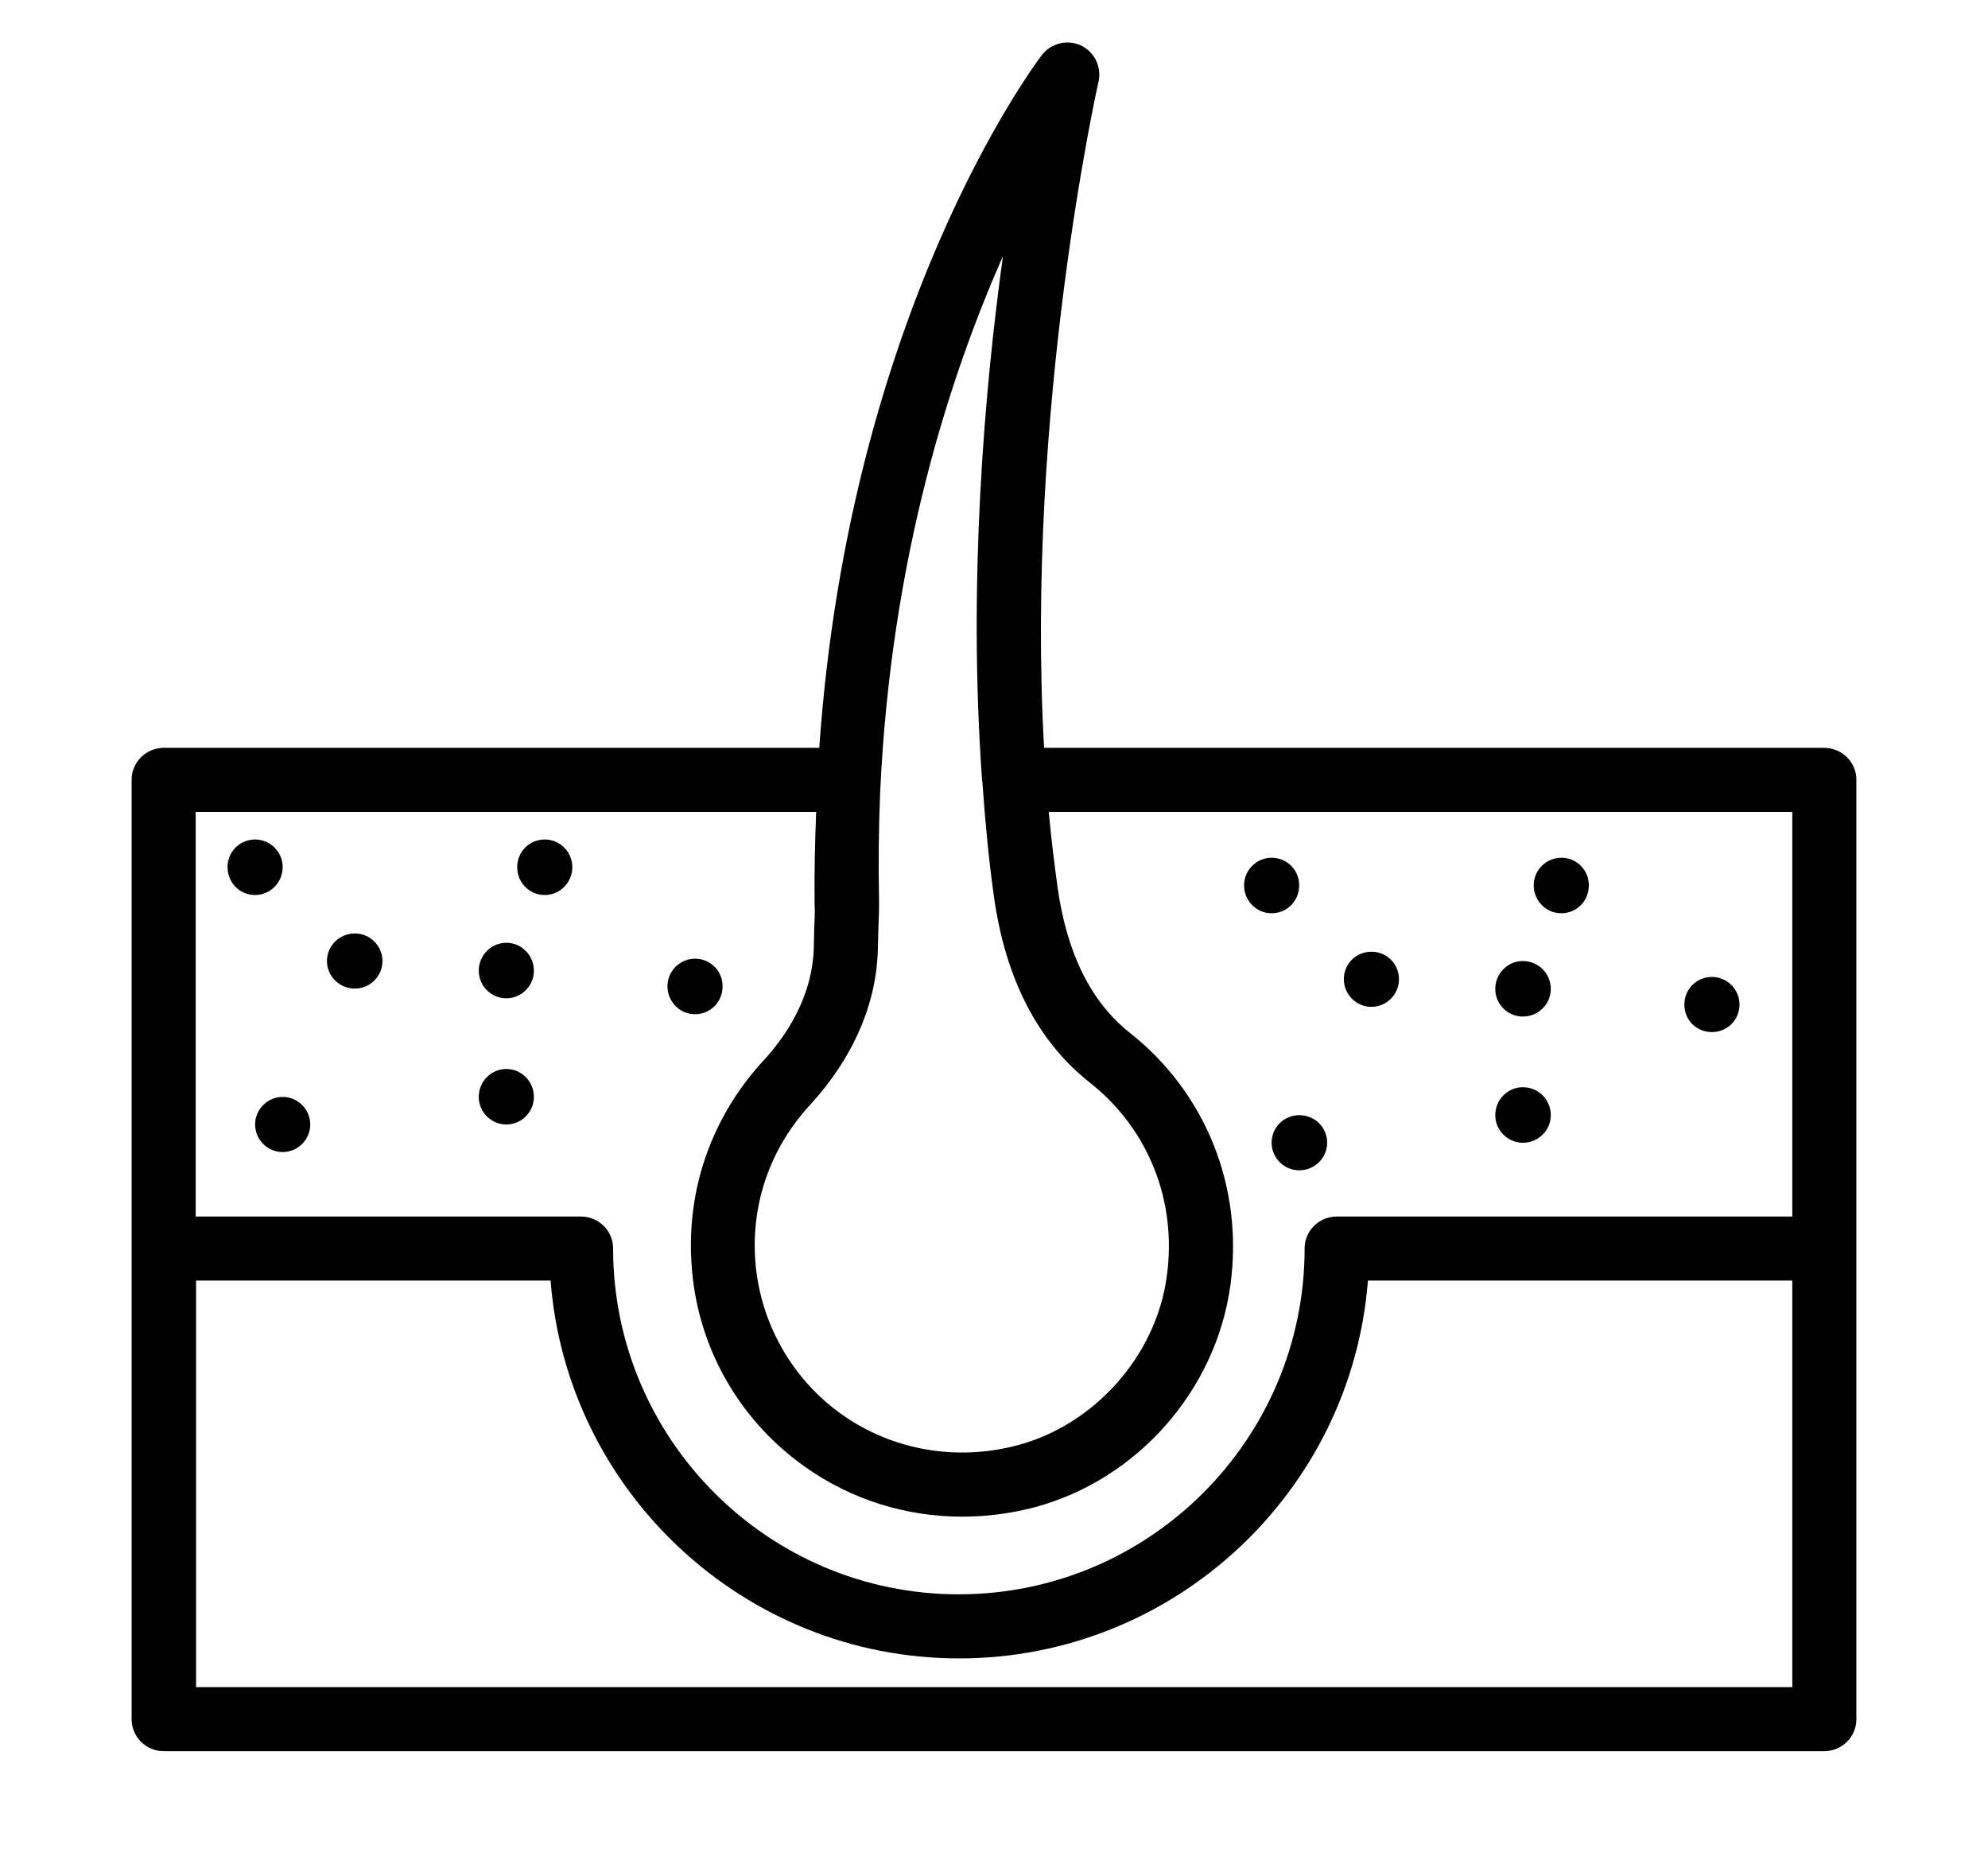 <svg height="480" width="512" viewBox="0 0 512 480" xmlns="http://www.w3.org/2000/svg" version="1.2">
	<title>noun-skin-hair-3412368</title>
	<style>
		.s0 { fill: #000000 } 
	</style>
	<g>
		<path d="m469.8 192.6h-200.9c-4.9-87.1 13.8-170.6 14-171.5 0.9-3.8-1-7.7-4.5-9.4-3.5-1.6-7.7-0.6-10.1 2.5-2 2.7-49.5 66.1-57.3 178.4h-168.8c-4.6 0-8.3 3.7-8.3 8.2v120.7 121.3c0 4.5 3.7 8.2 8.3 8.2h427.6c4.6 0 8.3-3.7 8.3-8.2v-121.3-120.7c0-4.5-3.7-8.2-8.3-8.2zm-216.9 7.9c0 0.1 0 0.2 0 0.3 0 0.2 0.1 0.3 0.1 0.5 0.7 9.9 1.6 19.8 3 29.7 3 21.3 11.4 37.4 24.8 47.9 15 11.9 22.4 30.5 19.7 49.8-2.7 20.3-18.5 38.2-38.4 43.5-15.8 4.2-32.3 1.3-45.4-8-13-9.3-21.1-23.9-22.2-39.8-1-14.7 4-28.8 14-39.7 11.3-12.3 17.4-26.4 17.6-40.8l0.1-4.1c0.1-2.5 0.2-5 0.2-7.5q-0.3-14.8 0.3-28.6c2.8-60.3 18-107 31.6-137.7-4.8 34.7-9 84-5.4 134.5zm-42.7 8.6c-0.3 7.7-0.5 15.4-0.4 23.6 0.1 2.1 0 4.3-0.1 6.4l-0.1 4.5c-0.2 13.1-7.3 23.5-13.3 29.9-13 14.3-19.5 32.7-18.2 52 1.3 20.9 11.9 39.9 29 52.1 12 8.6 26.2 13 40.7 13 6.2 0 12.4-0.8 18.6-2.4 26.5-7.1 46.8-30.1 50.5-57.3 3.4-25.1-6.3-49.4-25.9-64.9-10-7.9-16.2-20.4-18.6-37.3-0.9-6.5-1.7-13.1-2.3-19.6h191.5v104.2h-117.3c-4.6 0-8.3 3.7-8.3 8.2 0 49.1-39.9 89.1-89.1 89.1-49.1 0-89-40-89-89.1 0-4.5-3.7-8.2-8.3-8.2h-99.2v-104.2zm251.4 225.4h-411.1v-104.7h91.3c4.2 54.3 49.8 97.3 105.2 97.3 55.5 0 101.1-43 105.3-97.3h109.3c0 0 0 104.7 0 104.7z" class="s0"></path>
		<path d="m91.4 254.6c3.9 0 7.1-3.2 7.1-7.1 0-3.9-3.2-7.1-7.1-7.1-4 0-7.2 3.2-7.2 7.1 0 3.9 3.2 7.1 7.2 7.1z" class="s0"></path>
		<path d="m130.4 257.1c3.9 0 7.1-3.2 7.1-7.1 0-4-3.2-7.2-7.1-7.2-3.9 0-7.1 3.2-7.1 7.2 0 3.9 3.2 7.1 7.1 7.1z" class="s0"></path>
		<path d="m140.3 230.5c3.9 0 7.1-3.2 7.1-7.2 0-3.9-3.2-7.1-7.1-7.1-4 0-7.1 3.2-7.1 7.1 0 4 3.1 7.2 7.1 7.2z" class="s0"></path>
		<path d="m130.4 289.6c3.9 0 7.1-3.2 7.1-7.1 0-4-3.2-7.2-7.1-7.2-3.9 0-7.1 3.2-7.1 7.2 0 3.9 3.2 7.1 7.1 7.1z" class="s0"></path>
		<path d="m65.7 230.5c3.9 0 7.1-3.2 7.1-7.2 0-3.9-3.2-7.1-7.1-7.1-4 0-7.1 3.2-7.1 7.1 0 4 3.1 7.2 7.1 7.2z" class="s0"></path>
		<path d="m65.7 289.6c0 3.9 3.2 7.1 7.1 7.1 3.9 0 7.1-3.2 7.1-7.1 0-3.9-3.2-7.1-7.1-7.1-3.9 0-7.1 3.2-7.1 7.1z" class="s0"></path>
		<path d="m179 261.2c4 0 7.1-3.2 7.1-7.2 0-3.9-3.1-7.1-7.1-7.1-3.9 0-7.1 3.2-7.1 7.1 0 4 3.2 7.2 7.1 7.2z" class="s0"></path>
		<path d="m353.2 259.3c3.9 0 7.1-3.2 7.1-7.1 0-4-3.2-7.1-7.1-7.1-3.9 0-7.1 3.1-7.1 7.1 0 3.9 3.2 7.1 7.1 7.1z" class="s0"></path>
		<path d="m392.2 261.8c4 0 7.2-3.2 7.2-7.1 0-4-3.2-7.2-7.2-7.2-3.9 0-7.1 3.2-7.1 7.2 0 3.9 3.2 7.1 7.1 7.1z" class="s0"></path>
		<path d="m402.1 235.2c4 0 7.1-3.2 7.1-7.2 0-3.9-3.1-7.1-7.1-7.1-3.9 0-7.1 3.2-7.1 7.1 0 4 3.2 7.2 7.1 7.2z" class="s0"></path>
		<path d="m392.2 294.3c4 0 7.2-3.2 7.2-7.1 0-4-3.2-7.2-7.2-7.2-3.9 0-7.1 3.2-7.1 7.2 0 3.9 3.2 7.1 7.1 7.1z" class="s0"></path>
		<path d="m327.5 235.2c4 0 7.1-3.2 7.1-7.2 0-3.9-3.1-7.1-7.1-7.1-3.9 0-7.1 3.2-7.1 7.1 0 4 3.2 7.2 7.1 7.2z" class="s0"></path>
		<path d="m327.5 294.3c0 3.9 3.2 7.1 7.1 7.1 4 0 7.2-3.2 7.2-7.1 0-4-3.2-7.1-7.2-7.1-3.9 0-7.1 3.1-7.1 7.1z" class="s0"></path>
		<path d="m440.9 265.8c3.9 0 7.1-3.1 7.1-7.1 0-3.9-3.2-7.1-7.1-7.1-4 0-7.1 3.2-7.1 7.1 0 4 3.1 7.1 7.1 7.1z" class="s0"></path>
	</g>
</svg>